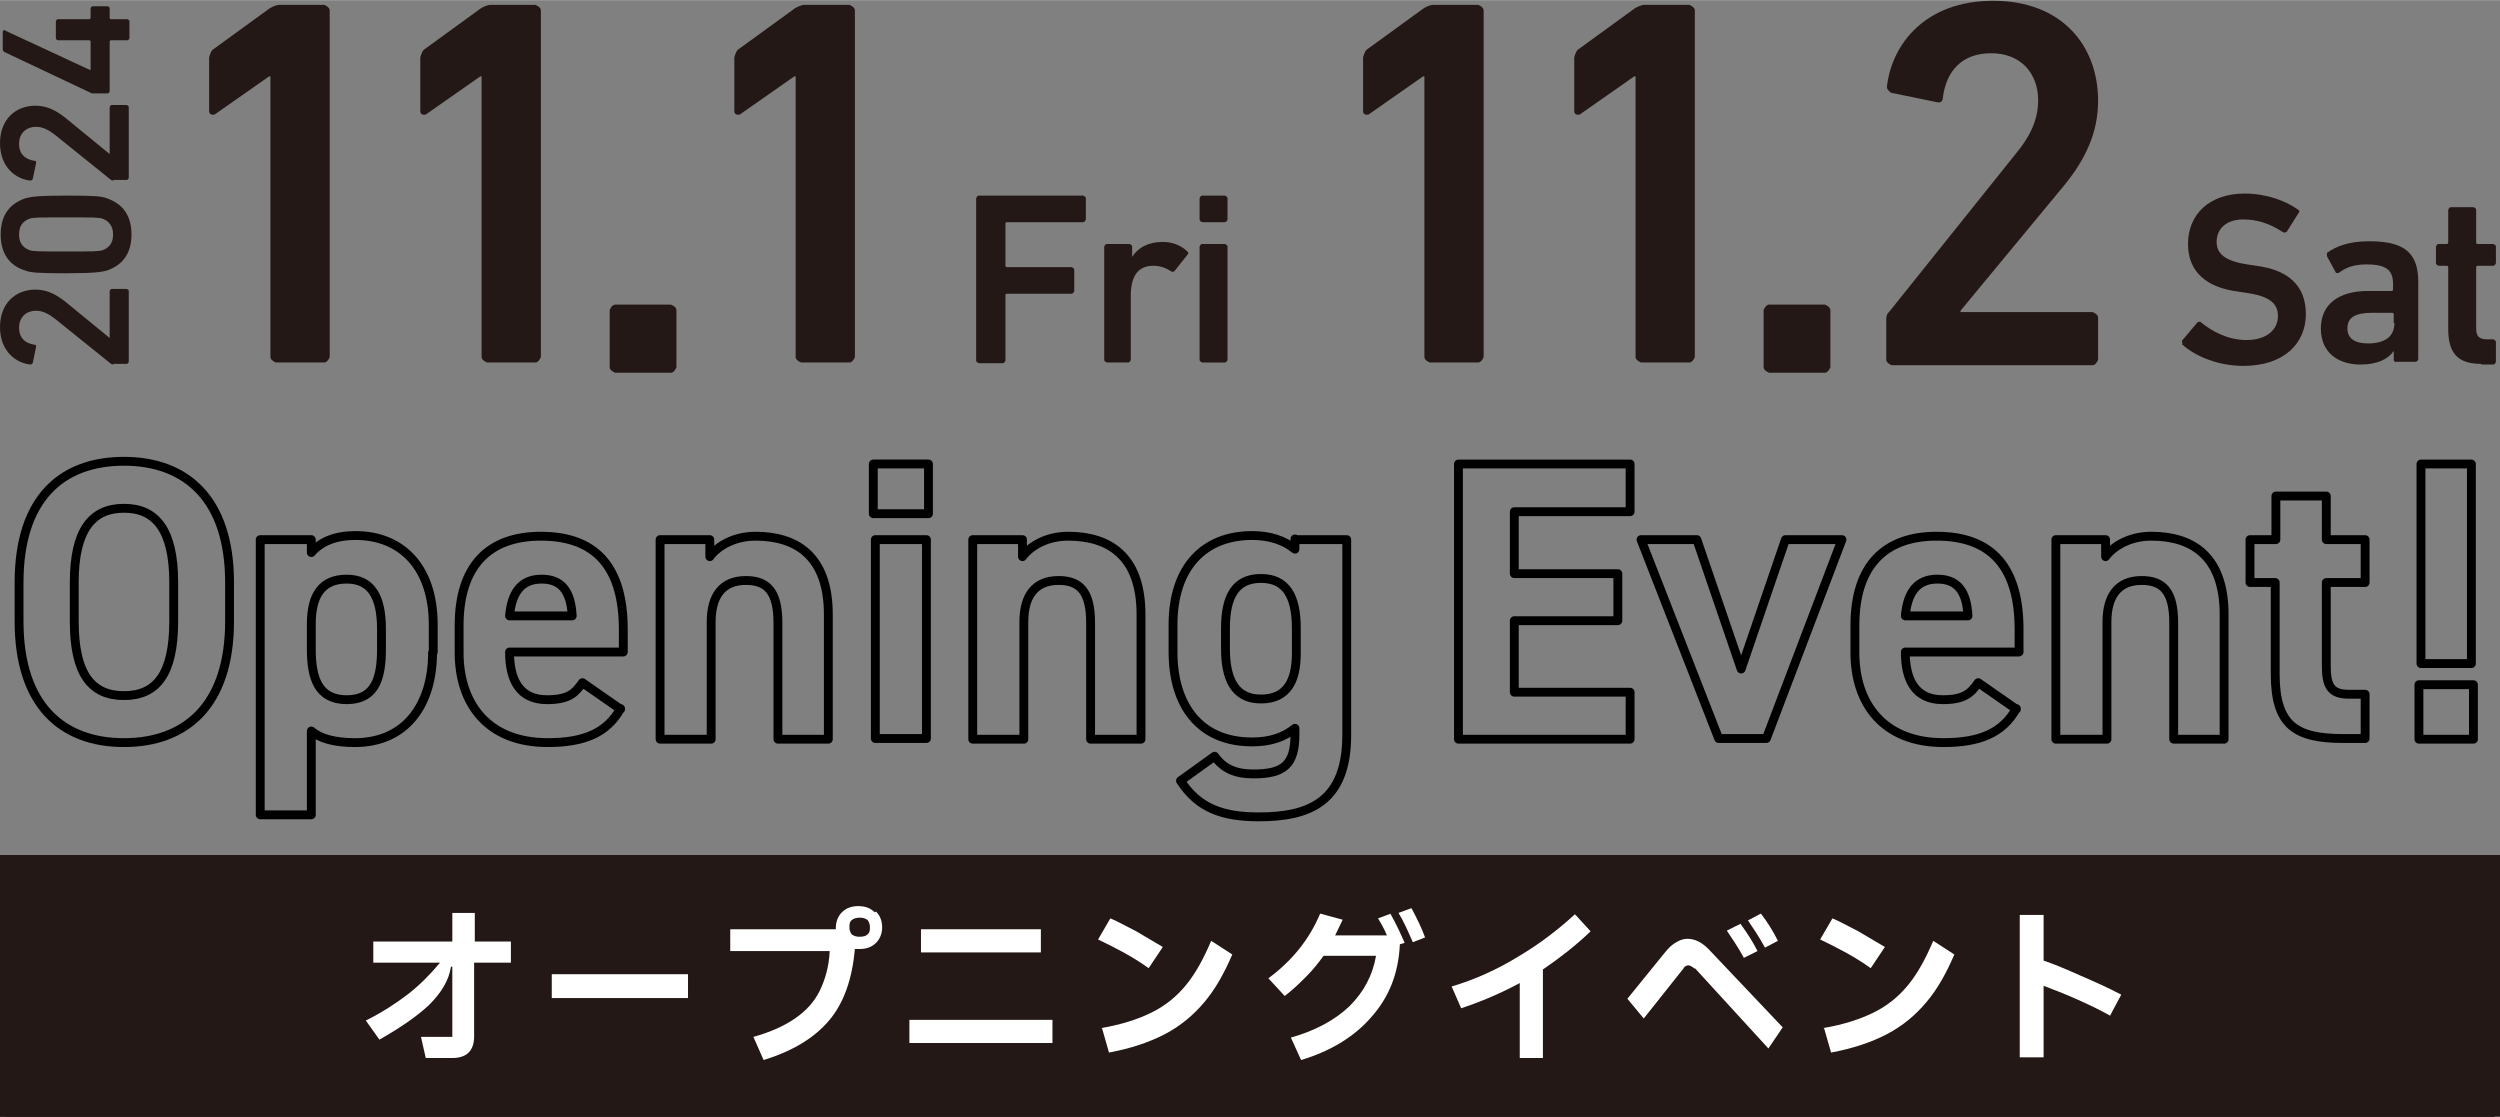 <?xml version="1.0" encoding="UTF-8"?><svg id="_レイヤー_2" xmlns="http://www.w3.org/2000/svg" width="367" height="163.93" viewBox="0 0 36.7 16.39"><rect x="0" y="0" width="36.7" height="16.39" fill="#808080" stroke="none"/><defs><style>.cls-1{fill:none;stroke:#000;stroke-linecap:round;stroke-linejoin:round;stroke-width:.13px;}.cls-2{fill:#231815;}.cls-2,.cls-3{stroke-width:0px;}.cls-3{fill:#fff;}</style></defs><g id="_レイヤー_1-2"><path class="cls-2" d="m3.97,1.12h-.02l-.8.56s-.08.02-.08-.05v-.79s.02-.08.05-.11l.84-.61s.08-.05.14-.05h.66s.08.03.08.08v5.09s-.03.08-.08.08h-.71s-.08-.03-.08-.08V1.12Z"/><path class="cls-2" d="m7.07,1.12h-.02l-.8.56s-.08.02-.08-.05v-.79s.02-.08.05-.11l.84-.61s.08-.05.14-.05h.66s.08.03.08.08v5.09s-.03.08-.08.08h-.71s-.08-.03-.08-.08V1.12Z"/><path class="cls-2" d="m8.95,4.55s.03-.08.08-.08h.82s.08.03.08.08v.84s-.03.08-.08.08h-.82s-.08-.03-.08-.08v-.84Z"/><path class="cls-2" d="m11.68,1.12h-.02l-.8.56s-.08.02-.08-.05v-.79s.02-.08.05-.11l.84-.61s.08-.05.14-.05h.66s.08.03.08.08v5.09s-.03.08-.08.08h-.71s-.08-.03-.08-.08V1.12Z"/><path class="cls-2" d="m14.33,2.91s.01-.04.04-.04h1.53s.04.01.04.04v.31s-.01.04-.04.04h-1.12s-.02,0-.02.02v.62s0,.02.02.02h.95s.04.01.04.04v.31s-.01.04-.04.04h-.95s-.02,0-.02.02v.96s-.01.04-.04.04h-.35s-.04-.01-.04-.04v-2.38Z"/><path class="cls-2" d="m16.25,5.32s-.04-.01-.04-.04v-1.66s.01-.04.04-.04h.33s.04.01.04.04v.15h0c.08-.13.23-.22.45-.22.14,0,.27.05.36.14.02.02.02.03,0,.05l-.19.24s-.03.02-.05,0c-.08-.05-.16-.08-.26-.08-.23,0-.33.16-.33.44v.94s-.01.04-.04.04h-.33Z"/><path class="cls-2" d="m17.65,3.26s-.04-.01-.04-.04v-.31s.01-.04.04-.04h.33s.04.01.04.04v.31s-.01.04-.04.04h-.33Zm0,2.06s-.04-.01-.04-.04v-1.66s.01-.04.04-.04h.33s.04.01.04.04v1.66s-.01.04-.04.04h-.33Z"/><path class="cls-2" d="m20.91,1.12h-.02l-.8.56s-.08.02-.08-.05v-.79s.02-.08.05-.11l.84-.61s.08-.05.14-.05h.66s.08.03.08.08v5.09s-.03.08-.08.08h-.71s-.08-.03-.08-.08V1.12Z"/><path class="cls-2" d="m24.01,1.12h-.02l-.8.56s-.08.02-.08-.05v-.79s.02-.08.05-.11l.84-.61s.08-.05.14-.05h.66s.08.03.08.08v5.09s-.03.08-.08.08h-.71s-.08-.03-.08-.08V1.12Z"/><path class="cls-2" d="m25.89,4.55s.03-.08.08-.08h.82s.08.03.08.08v.84s-.03.08-.08.08h-.82s-.08-.03-.08-.08v-.84Z"/><path class="cls-2" d="m27.69,4.68s0-.07.04-.1l1.85-2.31c.21-.25.34-.5.34-.8,0-.39-.25-.69-.69-.69-.42,0-.66.25-.71.66,0,.05-.04.07-.08.06l-.68-.14s-.07-.05-.06-.09c.07-.62.56-1.26,1.56-1.26s1.54.65,1.54,1.47c0,.47-.19.86-.49,1.23l-1.53,1.85v.02h1.94s.08.03.08.08v.62s-.03.08-.08.08h-2.95s-.08-.03-.08-.08v-.58Z"/><path class="cls-2" d="m32.04,5.04s-.02-.04,0-.05l.22-.26s.04-.02.05,0c.16.13.39.26.67.26.29,0,.46-.15.46-.35,0-.18-.11-.29-.45-.34l-.13-.02c-.47-.06-.74-.29-.74-.7,0-.44.32-.74.83-.74.31,0,.6.1.79.24.02.01.02.03,0,.05l-.17.27s-.03.02-.05.01c-.2-.13-.38-.19-.59-.19-.25,0-.39.14-.39.33,0,.17.12.28.45.33l.13.02c.47.06.73.29.73.71s-.31.76-.92.76c-.36,0-.71-.14-.9-.32Z"/><path class="cls-2" d="m35.18,5.32s-.04-.01-.04-.04v-.13h0c-.08.12-.24.2-.49.2-.32,0-.58-.17-.58-.53s.27-.55.69-.55h.35s.02,0,.02-.02v-.08c0-.2-.09-.29-.39-.29-.19,0-.31.05-.4.12-.02.01-.04.01-.05,0l-.13-.24s0-.04,0-.05c.14-.1.33-.17.62-.17.53,0,.72.18.72.6v1.13s-.01.04-.04.04h-.3Zm-.04-.58v-.13s0-.02-.02-.02h-.29c-.26,0-.37.07-.37.23,0,.14.1.22.3.22.25,0,.39-.1.39-.3Z"/><path class="cls-2" d="m36.42,5.34c-.35,0-.48-.17-.48-.51v-.91s0-.02-.02-.02h-.12s-.04-.01-.04-.04v-.24s.01-.04.04-.04h.12s.02,0,.02-.02v-.48s.01-.04.04-.04h.33s.04.01.04.04v.48s0,.02.02.02h.23s.04.01.04.04v.24s-.01.04-.04.04h-.23s-.02,0-.02.02v.9c0,.12.05.16.16.16h.09s.04.01.04.04v.29s-.01.04-.04.04h-.17Z"/><path class="cls-2" d="m1.67,5.35s-.02,0-.04-.01l-.82-.66c-.09-.07-.18-.12-.28-.12-.14,0-.25.09-.25.25,0,.15.09.23.23.25.02,0,.02.01.02.03l-.05.24s-.02.02-.03.02c-.22-.02-.45-.2-.45-.55s.23-.55.52-.55c.17,0,.3.07.43.17l.66.54h0v-.69s.01-.03.03-.03h.22s.03.01.03.03v1.04s-.01.03-.03.03h-.2Z"/><path class="cls-2" d="m.97,4.01c-.43,0-.52-.01-.6-.04-.23-.07-.36-.25-.36-.53s.13-.45.36-.53c.08-.02.16-.04.6-.04s.52.01.6.04c.23.08.36.25.36.53s-.13.45-.36.53c-.08.02-.16.04-.6.04Zm.69-.57c0-.11-.05-.19-.15-.23-.06-.02-.12-.02-.54-.02s-.48,0-.54.02c-.1.04-.15.11-.15.23s.05.19.15.23c.06.02.12.02.54.02s.48,0,.54-.02c.1-.04.15-.11.15-.23Z"/><path class="cls-2" d="m1.67,2.65s-.02,0-.04-.01l-.82-.66c-.09-.07-.18-.12-.28-.12-.14,0-.25.09-.25.25,0,.15.09.23.23.25.02,0,.02.01.02.03l-.05.24s-.02.02-.03.02c-.22-.02-.45-.2-.45-.55s.23-.55.52-.55c.17,0,.3.07.43.17l.66.54h0v-.69s.01-.03.03-.03h.22s.03.01.03.03v1.04s-.01.03-.03.03h-.2Z"/><path class="cls-2" d="m1.59,1.37h-.21s-.02,0-.03,0L.06.76s-.02-.02-.02-.04v-.26s.01-.02.02-.02l1.27.59h0v-.42s0-.02-.02-.02h-.46s-.03-.01-.03-.03v-.25s.01-.03.03-.03h.46s.02,0,.02-.02v-.14s.01-.03.03-.03h.22s.03.01.03.03v.14s0,.02.02.02h.24s.03.01.03.03v.25s-.01.03-.03.03h-.24s-.02,0-.02.02v.73s-.01.03-.03.03Z"/><rect class="cls-2" y="12.55" width="36.62" height="3.85"/><path class="cls-3" d="m6.24,13.62v.37h-.63v1.29c0,.12-.03.22-.09.28-.06.06-.16.09-.29.09h-.46l-.08-.37h.55v-1.22h-.02c-.04.23-.16.46-.38.66s-.51.41-.87.6l-.23-.33c.28-.15.52-.3.72-.45s.39-.34.56-.56h-1.16v-.37h1.37v-.49h.39v.49h.63Z"/><path class="cls-3" d="m9.14,14.61h-2.37v-.41h2.37v.41Z"/><path class="cls-3" d="m12.23,13.1c.07.07.11.16.11.27s-.04.2-.11.27c-.07.07-.17.1-.29.1-.02,0-.04,0-.08,0-.04.52-.19.94-.45,1.25-.26.31-.63.54-1.13.68l-.17-.4c.3-.08.54-.19.72-.32.19-.13.33-.29.43-.48s.16-.42.18-.7h-1.73v-.38h1.83v-.02c0-.11.04-.2.11-.27s.17-.1.28-.1.21.04.29.1Zm-.11.24s-.01-.08-.05-.11c-.03-.03-.07-.04-.13-.04s-.1.01-.13.04c-.03.03-.05.06-.05.11v.05s.01.08.05.11c.03.03.07.04.13.04.06,0,.1-.01.13-.04.03-.03.05-.06.05-.11v-.05Z"/><path class="cls-3" d="m15.12,15.39h-2.49v-.4h2.49v.4Zm-.2-1.57h-2.08v-.4h2.08v.4Z"/><path class="cls-3" d="m16.61,14.09c-.26-.18-.55-.35-.88-.5l.21-.36c.14.06.29.14.45.23.16.09.31.18.46.28l-.24.35Zm-.82,1.04c.35-.06.64-.15.87-.27.23-.12.43-.28.59-.48.16-.2.31-.46.44-.77l.36.23c-.14.33-.3.61-.49.83-.19.23-.42.41-.69.55s-.59.25-.97.32l-.12-.42Z"/><path class="cls-3" d="m20.64,13.14c.1.17.18.34.24.51l-.09.03c-.03.5-.19.93-.49,1.27s-.71.59-1.22.75l-.18-.39c.43-.12.76-.3,1.01-.55.25-.24.41-.54.46-.88h-.92c-.09.13-.19.24-.3.35s-.23.22-.37.34l-.28-.31c.41-.3.71-.68.9-1.12l.39.11c-.04.08-.08.17-.13.27h.9c-.05-.11-.1-.21-.15-.3l.23-.08Zm.37-.1c.09.17.17.34.24.51l-.22.09c-.08-.19-.16-.36-.24-.51l.22-.08Z"/><path class="cls-3" d="m23.92,13.46c-.25.24-.52.45-.82.65v1.54h-.41v-1.3c-.33.18-.66.32-1.02.44l-.17-.38c.4-.12.79-.29,1.17-.52.38-.22.7-.47.98-.74l.27.3Z"/><path class="cls-3" d="m25.57,14.1s-.07-.06-.1-.06c-.02,0-.03,0-.05.01-.01.01-.03.03-.05.05l-.68.86-.29-.35.67-.81c.06-.07.12-.13.18-.17.06-.04.12-.06.19-.06.13,0,.25.06.37.18l1.3,1.37-.25.36-1.28-1.4Zm.86-.19c-.1-.18-.2-.34-.3-.47l.23-.12c.13.18.23.33.3.47l-.23.12Zm.36-.18c-.1-.18-.2-.33-.3-.47l.23-.12c.11.15.21.31.3.47l-.22.12Z"/><path class="cls-3" d="m28.44,14.09c-.26-.18-.55-.35-.88-.5l.21-.36c.14.06.29.14.45.23.16.09.31.18.46.28l-.24.35Zm-.82,1.04c.35-.06.64-.15.87-.27.23-.12.43-.28.59-.48.16-.2.31-.46.44-.77l.36.23c-.14.33-.3.61-.49.83-.19.23-.42.41-.69.55s-.59.25-.97.32l-.12-.42Z"/><path class="cls-3" d="m32.58,14.92c-.19-.1-.4-.2-.61-.29s-.4-.17-.56-.22v1.24h-.41v-2.47h.41v.79c.18.07.4.15.64.26.25.11.48.22.71.33l-.18.36Z"/><rect class="cls-2" x=".08" y="12.55" width="36.62" height="3.85"/><path class="cls-3" d="m6.32,13.62v.37h-.63v1.29c0,.12-.03.22-.09.28-.06.06-.16.09-.29.09h-.46l-.08-.37h.55v-1.22h-.02c-.04.23-.16.46-.38.66s-.51.41-.87.6l-.23-.33c.28-.15.52-.3.72-.45s.39-.34.56-.56h-1.16v-.37h1.37v-.49h.39v.49h.63Z"/><path class="cls-3" d="m9.22,14.61h-2.37v-.41h2.37v.41Z"/><path class="cls-3" d="m12.3,13.1c.07.07.11.16.11.27s-.04.2-.11.27c-.07.07-.17.1-.29.1-.02,0-.04,0-.08,0-.04.52-.19.94-.45,1.25-.26.31-.63.54-1.13.68l-.17-.4c.3-.08.54-.19.72-.32.19-.13.33-.29.43-.48s.16-.42.18-.7h-1.73v-.38h1.83v-.02c0-.11.04-.2.11-.27s.17-.1.28-.1.21.04.29.1Zm-.11.24s-.01-.08-.05-.11c-.03-.03-.07-.04-.13-.04s-.1.01-.13.04c-.03.03-.05.06-.05.11v.05s.01.08.05.11c.03.03.07.04.13.04.06,0,.1-.01.13-.04.03-.03.05-.06.05-.11v-.05Z"/><path class="cls-3" d="m15.19,15.39h-2.49v-.4h2.49v.4Zm-.2-1.57h-2.08v-.4h2.08v.4Z"/><path class="cls-3" d="m16.68,14.09c-.26-.18-.55-.35-.88-.5l.21-.36c.14.06.29.14.45.23.16.09.31.18.46.28l-.24.35Zm-.82,1.04c.35-.06.64-.15.87-.27.23-.12.43-.28.59-.48.16-.2.31-.46.44-.77l.36.23c-.14.33-.3.61-.49.83-.19.23-.42.41-.69.55s-.59.25-.97.32l-.12-.42Z"/><path class="cls-3" d="m20.71,13.14c.1.17.18.34.24.51l-.09.03c-.03.5-.19.93-.49,1.27s-.71.59-1.22.75l-.18-.39c.43-.12.76-.3,1.01-.55.25-.24.41-.54.46-.88h-.92c-.09.13-.19.24-.3.35s-.23.22-.37.34l-.28-.31c.41-.3.71-.68.9-1.12l.39.11c-.04.08-.08.17-.13.27h.9c-.05-.11-.1-.21-.15-.3l.23-.08Zm.37-.1c.09.17.17.34.24.51l-.22.09c-.08-.19-.16-.36-.24-.51l.22-.08Z"/><path class="cls-3" d="m23.99,13.46c-.25.24-.52.45-.82.65v1.54h-.41v-1.3c-.33.18-.66.32-1.02.44l-.17-.38c.4-.12.79-.29,1.17-.52.38-.22.7-.47.98-.74l.27.3Z"/><path class="cls-3" d="m25.64,14.1s-.07-.06-.1-.06c-.02,0-.03,0-.05.01-.01.01-.03.03-.05.05l-.68.86-.29-.35.67-.81c.06-.07.12-.13.18-.17.06-.04.12-.06.19-.06.13,0,.25.06.37.18l1.3,1.37-.25.36-1.28-1.4Zm.86-.19c-.1-.18-.2-.34-.3-.47l.23-.12c.13.18.23.33.3.47l-.23.12Zm.36-.18c-.1-.18-.2-.33-.3-.47l.23-.12c.11.15.21.31.3.47l-.22.12Z"/><path class="cls-3" d="m28.52,14.09c-.26-.18-.55-.35-.88-.5l.21-.36c.14.06.29.14.45.23.16.09.31.18.46.28l-.24.35Zm-.82,1.04c.35-.06.64-.15.87-.27.23-.12.43-.28.59-.48.16-.2.31-.46.44-.77l.36.23c-.14.33-.3.61-.49.83-.19.23-.42.41-.69.55s-.59.25-.97.32l-.12-.42Z"/><path class="cls-3" d="m32.66,14.92c-.19-.1-.4-.2-.61-.29s-.4-.17-.56-.22v1.24h-.41v-2.47h.41v.79c.18.07.4.15.64.26.25.11.48.22.71.33l-.18.36Z"/><rect class="cls-2" y="12.55" width="36.62" height="3.85"/><path class="cls-3" d="m7.5,13.82v.31h-.54v1.09c0,.1-.03.18-.08.23-.05.05-.13.08-.24.08h-.39l-.07-.31h.46v-1.03h-.02c-.03.2-.14.38-.32.56-.18.17-.43.34-.73.51l-.2-.28c.24-.12.44-.25.61-.38.17-.13.33-.29.48-.47h-.98v-.31h1.16v-.42h.33v.42h.54Z"/><path class="cls-3" d="m10.1,14.65h-2v-.35h2v.35Z"/><path class="cls-3" d="m12.86,13.38c.06.06.09.14.09.23s-.03.17-.09.23c-.06.06-.14.09-.24.09-.01,0-.04,0-.07,0-.04.44-.16.79-.38,1.05s-.54.45-.96.58l-.15-.34c.25-.07.45-.16.61-.27.16-.11.28-.24.36-.4.08-.16.14-.36.15-.59h-1.46v-.32h1.55v-.02c0-.09.03-.17.09-.23s.14-.09.24-.09.18.03.24.09Zm-.09.21s-.01-.07-.04-.09c-.03-.02-.06-.03-.11-.03-.05,0-.08.01-.11.03-.03.02-.04.05-.04.09v.04s.01.07.04.09c.03.02.06.03.11.03.05,0,.09-.01.11-.03.03-.02.04-.05.04-.09v-.04Z"/><path class="cls-3" d="m15.45,15.31h-2.1v-.34h2.1v.34Zm-.17-1.33h-1.76v-.34h1.76v.34Z"/><path class="cls-3" d="m16.86,14.21c-.22-.16-.47-.29-.74-.42l.18-.31c.12.05.24.12.38.19.13.08.26.15.39.23l-.2.3Zm-.69.88c.29-.05.54-.13.74-.23s.36-.23.5-.4c.14-.17.26-.39.37-.65l.31.2c-.12.28-.25.51-.41.7-.16.19-.35.35-.58.47-.23.12-.5.21-.82.27l-.1-.35Z"/><path class="cls-3" d="m20.41,13.41c.08.14.15.29.21.43l-.07.02c-.02.43-.16.78-.42,1.07-.25.29-.6.5-1.03.63l-.15-.33c.36-.1.65-.26.86-.46.21-.21.34-.45.39-.74h-.77c-.08.11-.16.21-.25.3-.09.09-.19.19-.32.29l-.24-.26c.35-.26.6-.57.76-.95l.33.09c-.03.07-.07.14-.11.23h.76c-.04-.1-.09-.18-.13-.25l.19-.07Zm.31-.08c.08.15.15.29.2.43l-.18.07c-.07-.16-.13-.3-.21-.43l.19-.07Z"/><path class="cls-3" d="m23.34,13.68c-.21.2-.44.38-.69.55v1.3h-.34v-1.1c-.28.15-.56.27-.86.37l-.14-.32c.34-.1.67-.25.98-.44.32-.19.59-.4.83-.62l.23.25Z"/><path class="cls-3" d="m24.88,14.22s-.06-.05-.09-.05c-.01,0-.03,0-.04.01-.01,0-.03.02-.04.04l-.58.73-.24-.29.56-.69c.05-.06.1-.11.16-.14.05-.03.1-.05.16-.05.11,0,.21.05.31.15l1.09,1.15-.21.31-1.08-1.18Zm.72-.16c-.08-.15-.17-.28-.25-.4l.2-.1c.11.15.19.28.25.4l-.2.1Zm.31-.15c-.08-.15-.17-.28-.25-.4l.19-.1c.1.13.18.26.25.4l-.19.1Z"/><path class="cls-3" d="m27.46,14.21c-.22-.16-.47-.29-.74-.42l.18-.31c.12.05.24.12.38.19.13.08.26.15.39.23l-.2.3Zm-.69.88c.29-.05.54-.13.74-.23s.36-.23.5-.4c.14-.17.26-.39.37-.65l.31.2c-.12.28-.25.51-.41.7-.16.19-.35.35-.58.47-.23.12-.5.21-.82.27l-.1-.35Z"/><path class="cls-3" d="m30.98,14.91c-.16-.09-.33-.17-.51-.25-.18-.08-.34-.14-.47-.19v1.05h-.35v-2.09h.35v.67c.15.05.34.13.54.22.21.09.41.18.6.28l-.16.3Z"/><path class="cls-1" d="m1.82,10.9c-.91,0-1.54-.55-1.54-1.78v-.57c0-1.25.64-1.78,1.54-1.78s1.55.54,1.55,1.78v.57c0,1.23-.64,1.78-1.55,1.78Zm-.73-1.78c0,.77.25,1.09.73,1.09s.73-.32.73-1.09v-.57c0-.77-.26-1.09-.73-1.09s-.73.32-.73,1.09v.57Z"/><path class="cls-1" d="m6.35,9.58c0,.76-.39,1.32-1.14,1.32-.3,0-.51-.06-.64-.17v1.23h-.75v-4.04h.75v.19c.14-.16.35-.25.65-.25.68,0,1.14.47,1.14,1.31v.4Zm-.75-.05v-.3c0-.47-.15-.73-.51-.73s-.52.23-.52.66v.37c0,.42.1.74.52.74s.51-.32.51-.74Z"/><path class="cls-1" d="m9.11,10.4c-.2.36-.54.5-1.07.5-.88,0-1.3-.57-1.3-1.32v-.4c0-.88.44-1.31,1.2-1.31.83,0,1.21.48,1.21,1.37v.33h-1.67c0,.4.14.7.55.7.31,0,.41-.09.52-.25l.56.39Zm-1.63-1.36h.92c-.02-.38-.17-.54-.45-.54-.3,0-.44.2-.47.54Z"/><path class="cls-1" d="m9.69,7.92h.73v.25c.11-.15.35-.3.67-.3.59,0,1.07.28,1.07,1.15v1.83h-.74v-1.71c0-.46-.16-.62-.47-.62-.35,0-.51.23-.51.61v1.72h-.75v-2.92Z"/><path class="cls-1" d="m12.82,6.81h.81v.73h-.81v-.73Zm.03,1.11h.75v2.92h-.75v-2.92Z"/><path class="cls-1" d="m14.28,7.92h.73v.25c.11-.15.35-.3.67-.3.59,0,1.07.28,1.07,1.15v1.83h-.74v-1.71c0-.46-.16-.62-.47-.62-.35,0-.51.23-.51.61v1.72h-.75v-2.92Z"/><path class="cls-1" d="m19.03,7.92h.74v2.87c0,.98-.55,1.2-1.29,1.2-.54,0-.89-.13-1.15-.53l.5-.36c.13.18.3.26.57.26.44,0,.61-.13.61-.58v-.09c-.16.13-.36.2-.63.2-.77,0-1.16-.54-1.16-1.32v-.4c0-.85.46-1.31,1.16-1.31.26,0,.47.07.63.2v-.15Zm0,1.67v-.37c0-.47-.15-.73-.52-.73s-.52.26-.52.73v.3c0,.42.12.74.52.74s.52-.29.52-.67Z"/><path class="cls-1" d="m23.93,6.81v.7h-1.7v.91h1.52v.69h-1.52v1.05h1.7v.69h-2.52v-4.04h2.52Z"/><path class="cls-1" d="m27.04,7.92l-1.11,2.92h-.7l-1.14-2.92h.82l.65,1.9.65-1.9h.83Z"/><path class="cls-1" d="m29.6,10.4c-.2.36-.54.5-1.07.5-.88,0-1.3-.57-1.3-1.32v-.4c0-.88.44-1.31,1.2-1.31.83,0,1.21.48,1.21,1.37v.33h-1.67c0,.4.14.7.55.7.31,0,.41-.09.52-.25l.56.39Zm-1.63-1.36h.92c-.02-.38-.17-.54-.45-.54-.3,0-.44.2-.47.54Z"/><path class="cls-1" d="m30.18,7.92h.73v.25c.11-.15.35-.3.67-.3.59,0,1.07.28,1.07,1.15v1.83h-.74v-1.71c0-.46-.16-.62-.47-.62-.35,0-.51.23-.51.61v1.72h-.75v-2.92Z"/><path class="cls-1" d="m33.04,7.92h.37v-.64h.74v.64h.57v.63h-.57v1.22c0,.29.06.42.33.42h.24v.65h-.32c-.71,0-1-.2-1-.95v-1.34h-.37v-.63Z"/><path class="cls-1" d="m36.31,10.85h-.8v-.8h.8v.8Zm-.03-4.04h-.74v2.93h.74v-2.93Z"/></g></svg>